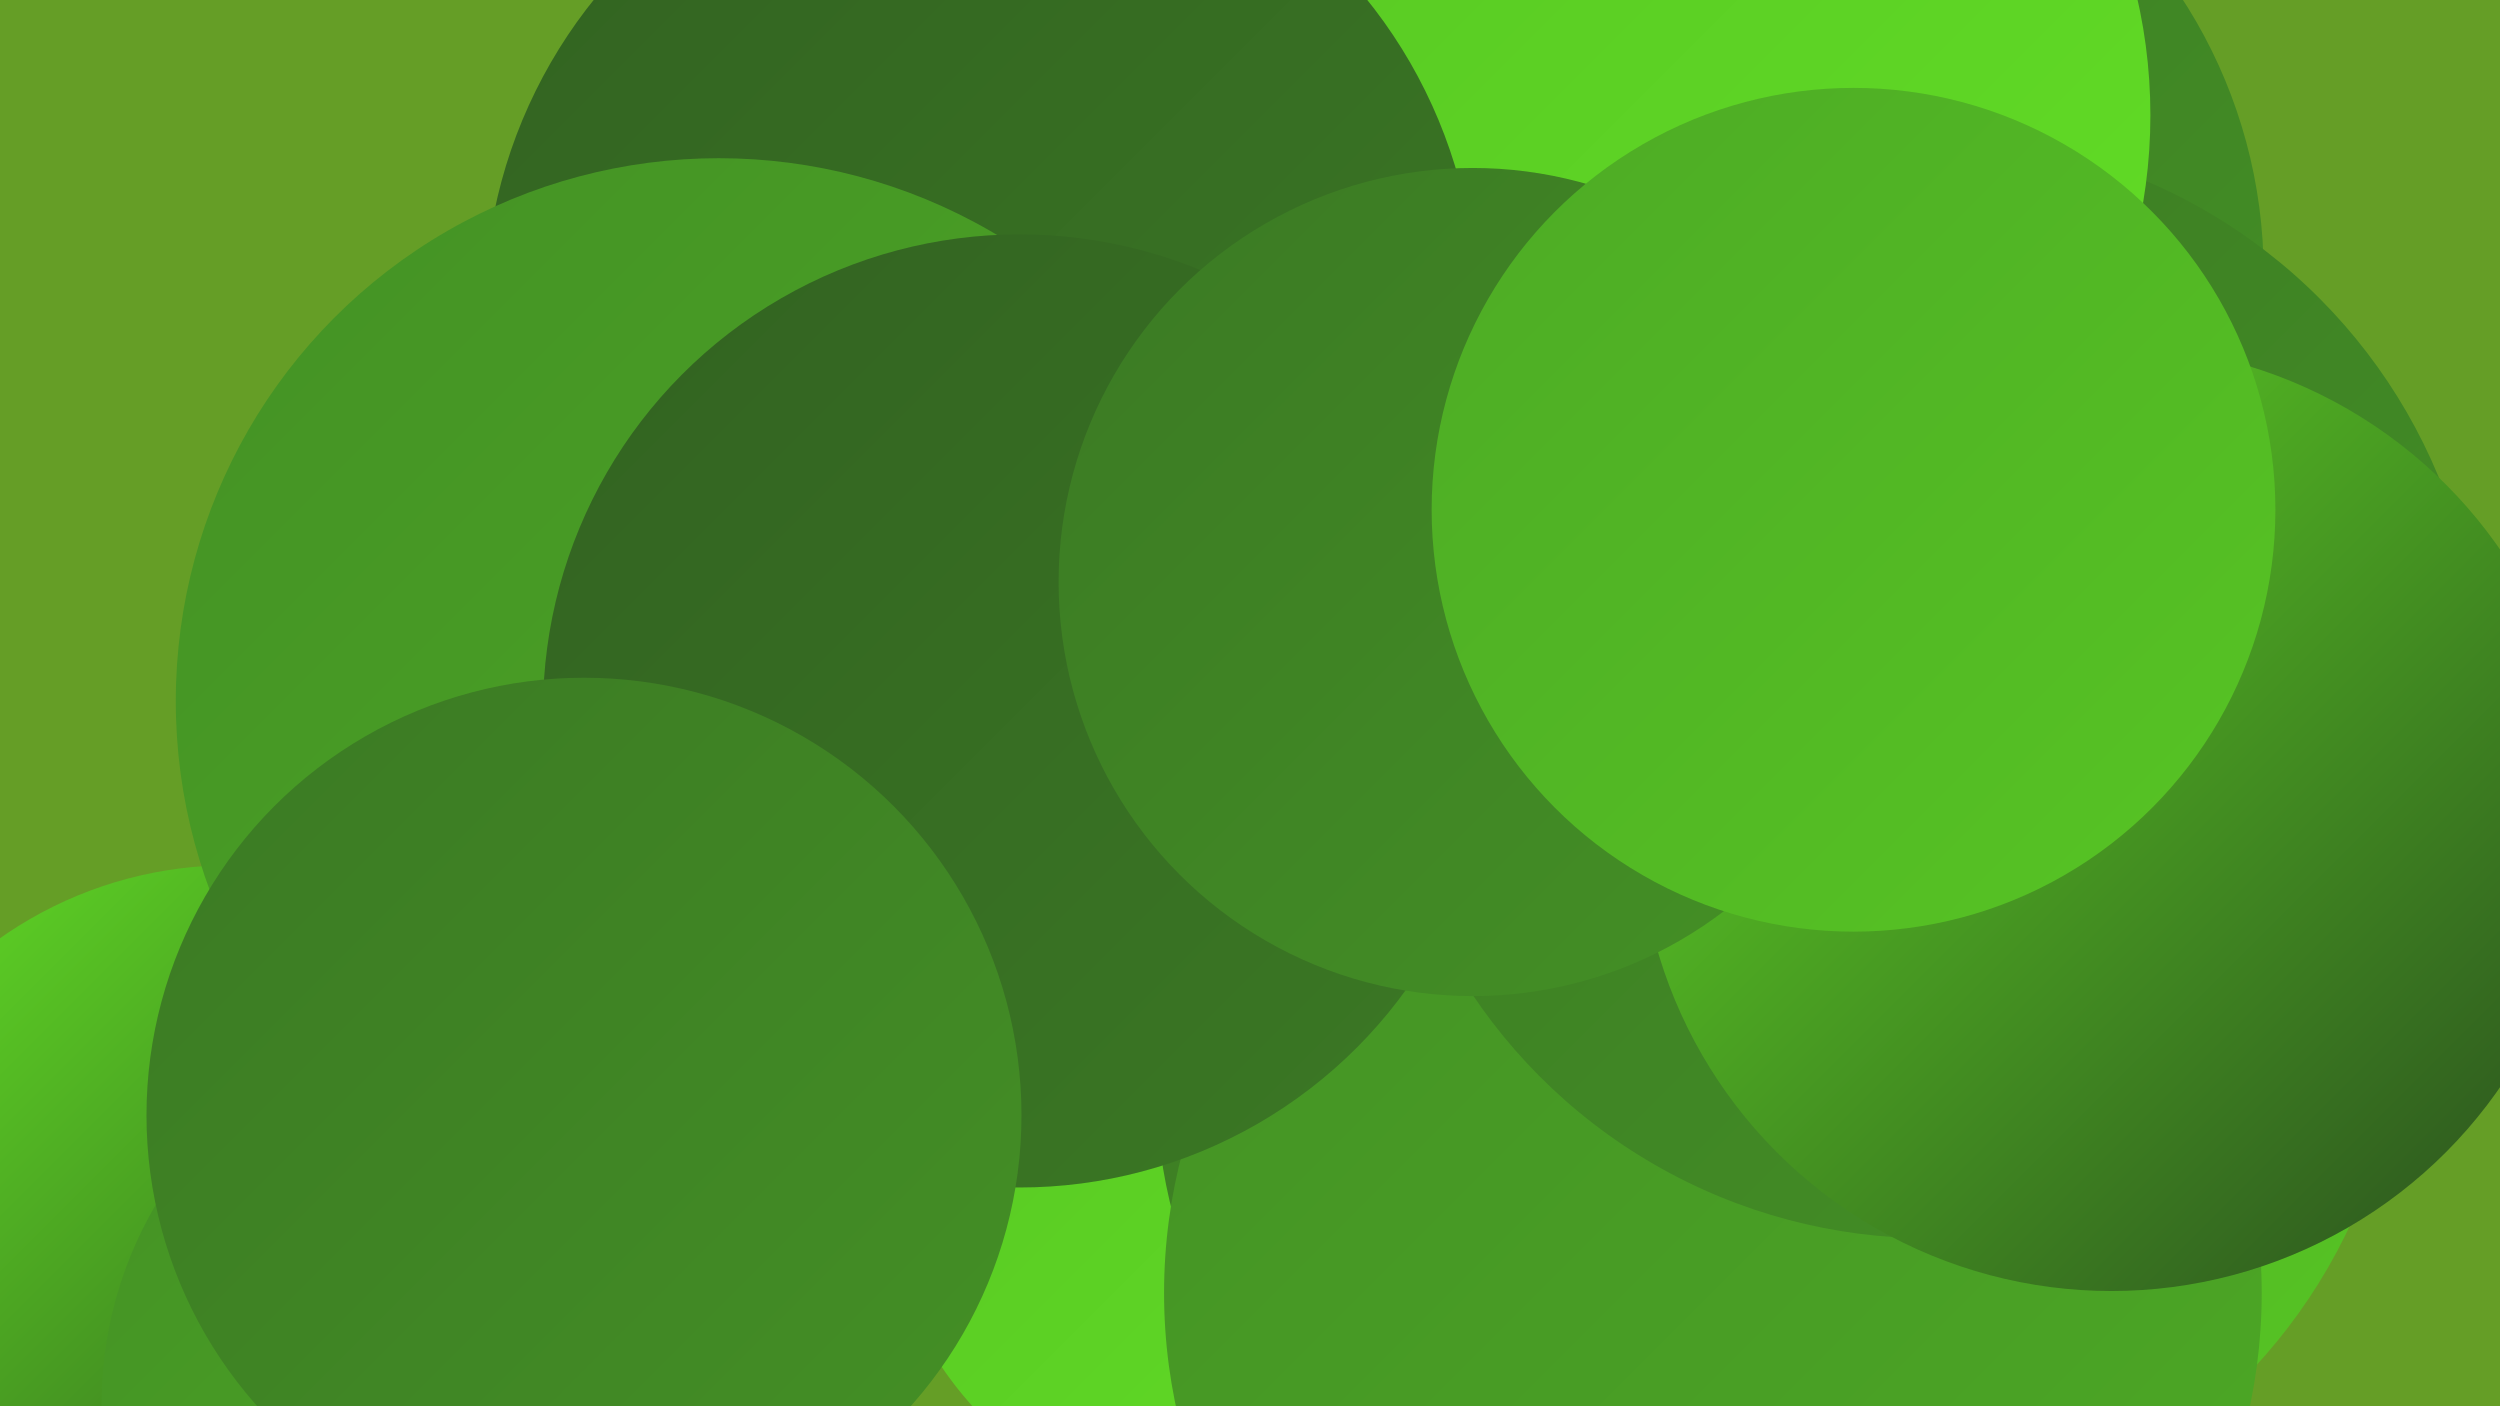 <?xml version="1.0" encoding="UTF-8"?><svg width="1280" height="720" xmlns="http://www.w3.org/2000/svg"><defs><linearGradient id="grad0" x1="0%" y1="0%" x2="100%" y2="100%"><stop offset="0%" style="stop-color:#294c1e;stop-opacity:1" /><stop offset="100%" style="stop-color:#326221;stop-opacity:1" /></linearGradient><linearGradient id="grad1" x1="0%" y1="0%" x2="100%" y2="100%"><stop offset="0%" style="stop-color:#326221;stop-opacity:1" /><stop offset="100%" style="stop-color:#3b7924;stop-opacity:1" /></linearGradient><linearGradient id="grad2" x1="0%" y1="0%" x2="100%" y2="100%"><stop offset="0%" style="stop-color:#3b7924;stop-opacity:1" /><stop offset="100%" style="stop-color:#449125;stop-opacity:1" /></linearGradient><linearGradient id="grad3" x1="0%" y1="0%" x2="100%" y2="100%"><stop offset="0%" style="stop-color:#449125;stop-opacity:1" /><stop offset="100%" style="stop-color:#4daa25;stop-opacity:1" /></linearGradient><linearGradient id="grad4" x1="0%" y1="0%" x2="100%" y2="100%"><stop offset="0%" style="stop-color:#4daa25;stop-opacity:1" /><stop offset="100%" style="stop-color:#57c524;stop-opacity:1" /></linearGradient><linearGradient id="grad5" x1="0%" y1="0%" x2="100%" y2="100%"><stop offset="0%" style="stop-color:#57c524;stop-opacity:1" /><stop offset="100%" style="stop-color:#62de25;stop-opacity:1" /></linearGradient><linearGradient id="grad6" x1="0%" y1="0%" x2="100%" y2="100%"><stop offset="0%" style="stop-color:#62de25;stop-opacity:1" /><stop offset="100%" style="stop-color:#294c1e;stop-opacity:1" /></linearGradient></defs><rect width="1280" height="720" fill="#659e26" /><circle cx="946" cy="507" r="284" fill="url(#grad4)" /><circle cx="118" cy="648" r="205" fill="url(#grad6)" /><circle cx="574" cy="399" r="215" fill="url(#grad0)" /><circle cx="637" cy="595" r="187" fill="url(#grad5)" /><circle cx="849" cy="556" r="257" fill="url(#grad2)" /><circle cx="877" cy="662" r="281" fill="url(#grad3)" /><circle cx="586" cy="93" r="198" fill="url(#grad1)" /><circle cx="561" cy="136" r="226" fill="url(#grad2)" /><circle cx="901" cy="140" r="258" fill="url(#grad2)" /><circle cx="988" cy="352" r="282" fill="url(#grad2)" /><circle cx="1081" cy="419" r="242" fill="url(#grad6)" /><circle cx="831" cy="59" r="270" fill="url(#grad5)" /><circle cx="254" cy="719" r="202" fill="url(#grad3)" /><circle cx="651" cy="284" r="185" fill="url(#grad2)" /><circle cx="502" cy="159" r="254" fill="url(#grad1)" /><circle cx="368" cy="359" r="278" fill="url(#grad3)" /><circle cx="522" cy="364" r="244" fill="url(#grad1)" /><circle cx="299" cy="571" r="224" fill="url(#grad2)" /><circle cx="754" cy="298" r="212" fill="url(#grad2)" /><circle cx="949" cy="261" r="216" fill="url(#grad4)" /></svg>